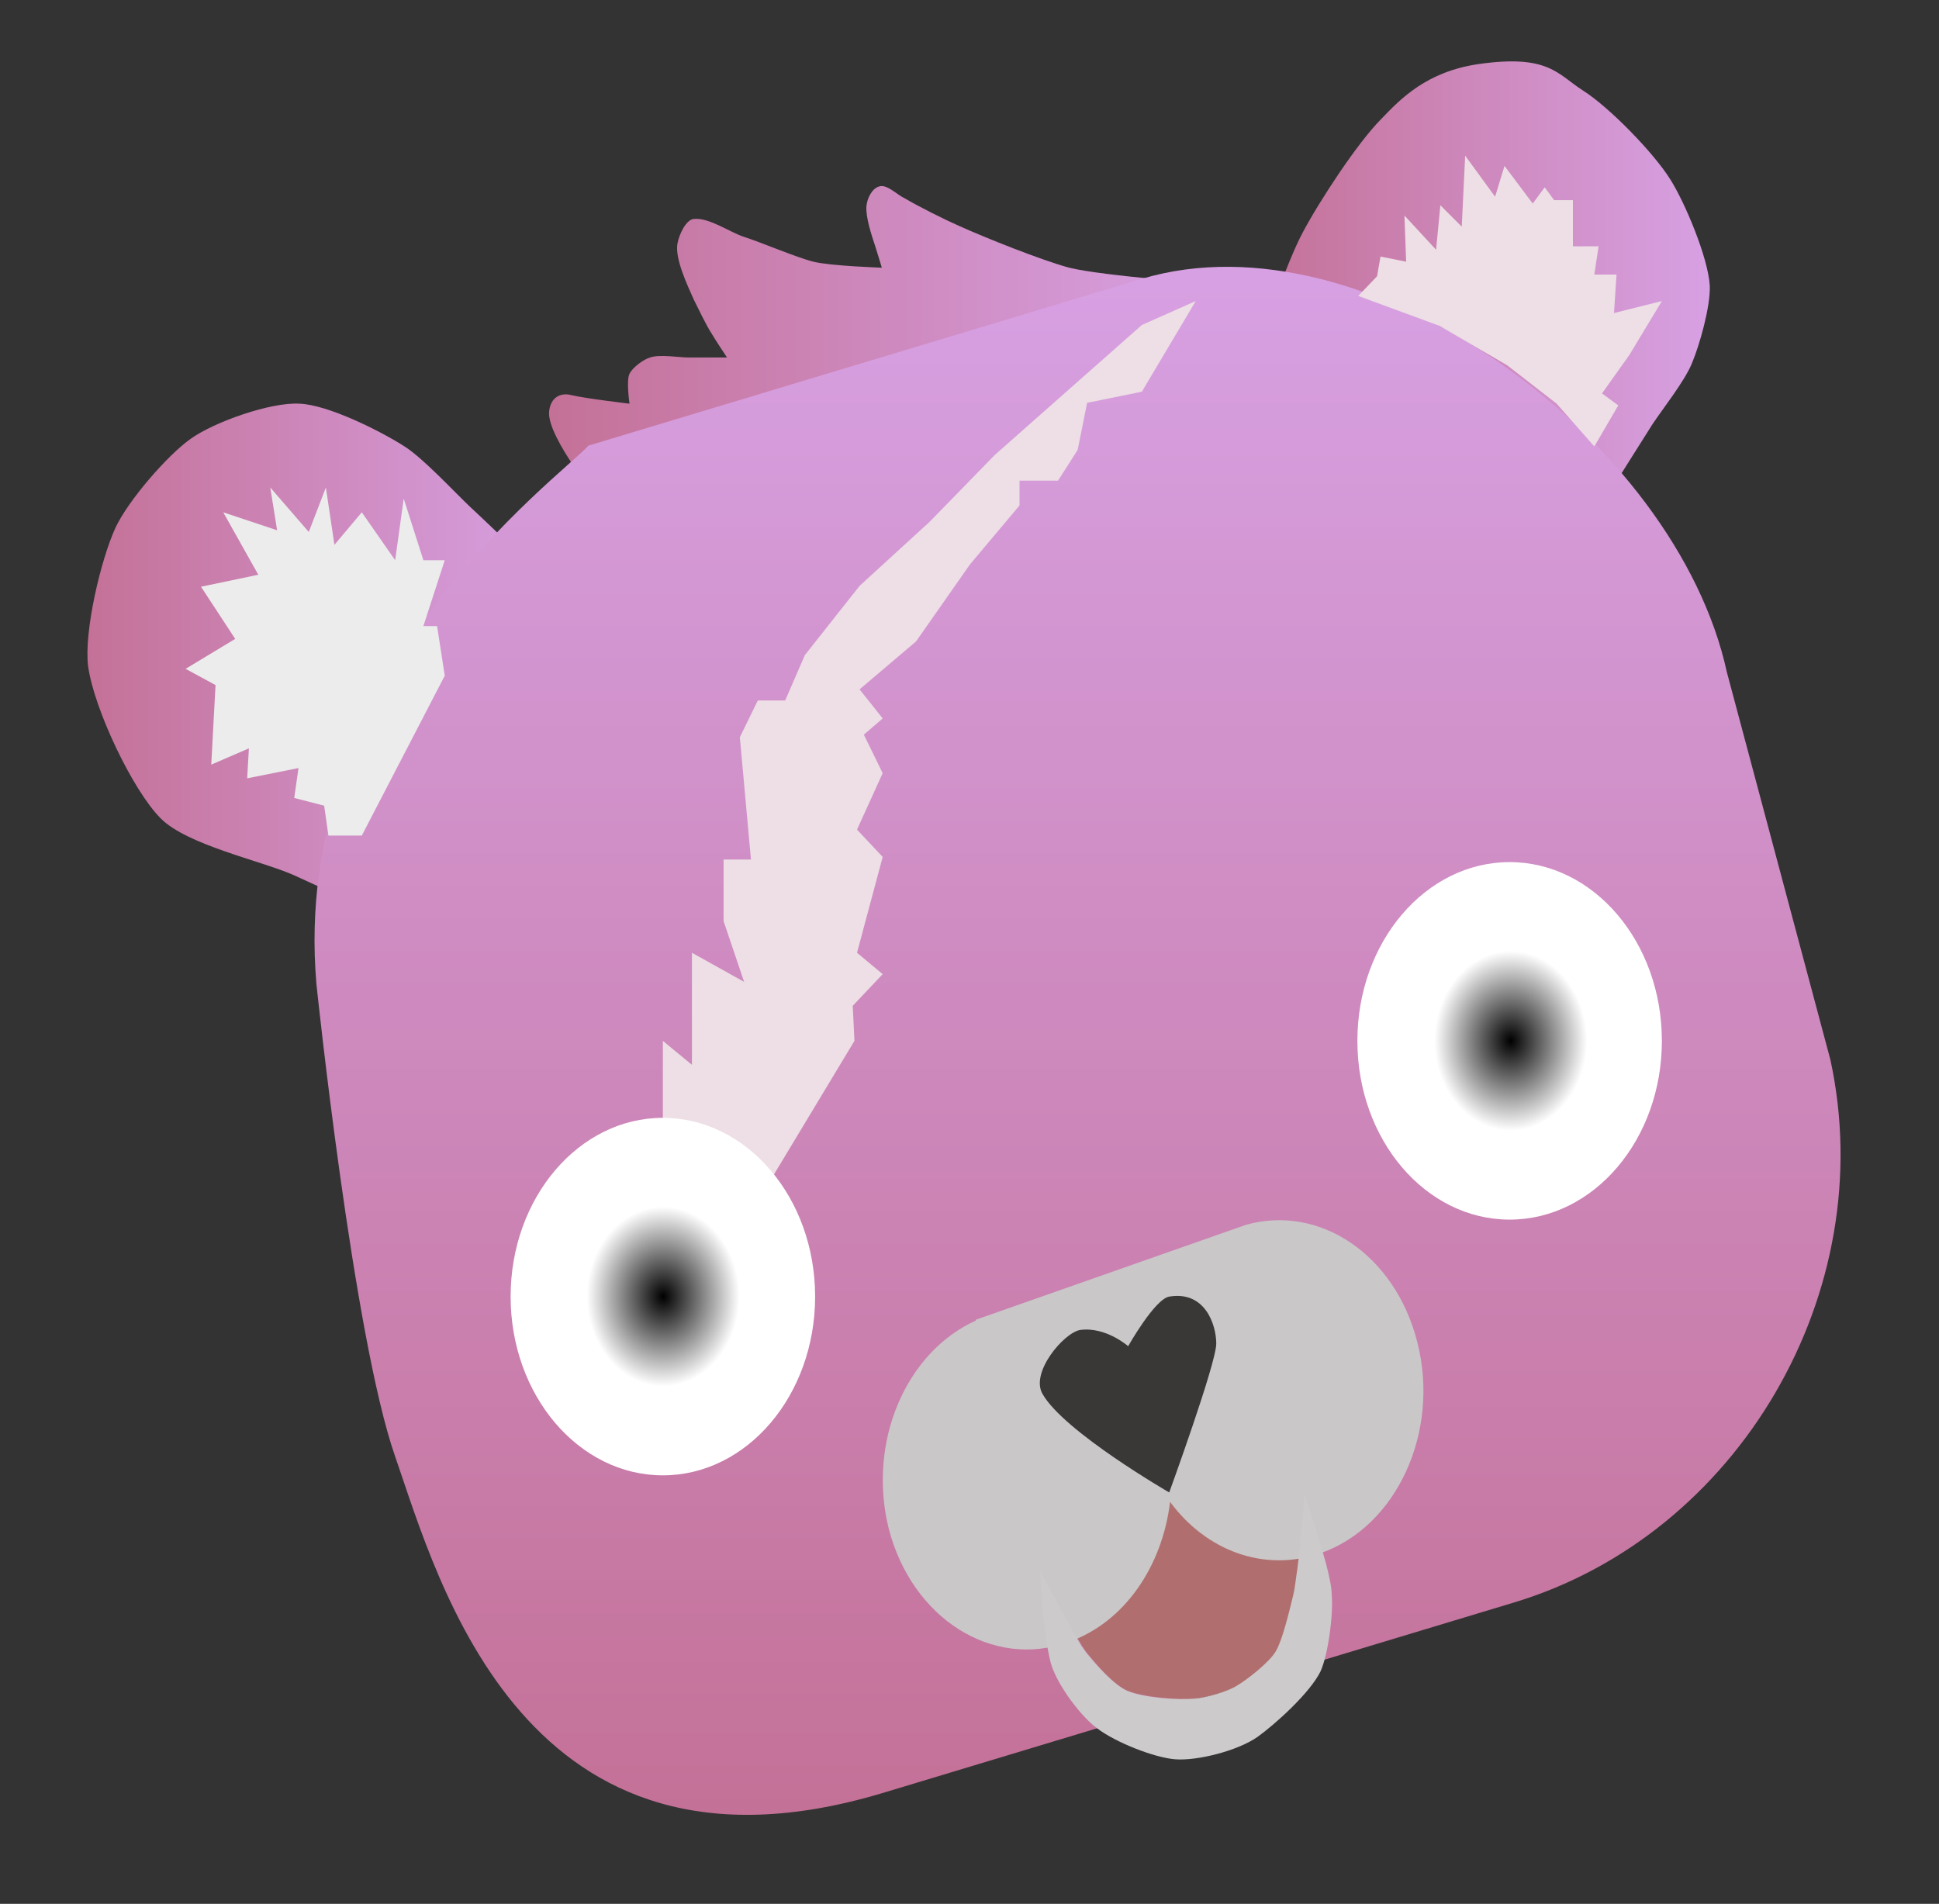 <svg version="1.1" id="Capa_1" xmlns="http://www.w3.org/2000/svg" x="0" y="0" viewBox="0 0 226.7 222.6" xml:space="preserve"><rect x="0" y="0" width="226.7" height="222.6" fill="#333333" stroke="none"/><style>.st4{fill:#eddfe5}.st12{fill:#4d4a47;stroke:#564b44;stroke-miterlimit:10}</style><linearGradient id="SVGID_1_" gradientUnits="userSpaceOnUse" x1="10.226" y1="77.39" x2="64.896" y2="77.39"><stop offset="0" stop-color="#c47197"/><stop offset=".99" stop-color="#d7a0e2"/></linearGradient><path d="M45.9 107.7s-8.7-4.1-11.6-5.4c-3.9-1.7-12.4-3.5-15.5-6.6-3.3-3.3-7.8-12.8-8.5-17.8-.5-4.1 1.5-12.5 3.2-16.2 1.5-3.2 6.1-8.5 8.8-10.4 2.8-2 9.4-4.3 12.7-4.1 3.3.1 9.5 3.2 12.3 5 2.2 1.4 5.8 5.3 7.7 7.1 2.5 2.3 9.9 9.5 9.9 9.5l-19 38.9z" fill="url(#SVGID_1_)"/><linearGradient id="SVGID_2_" gradientUnits="userSpaceOnUse" x1="146.959" y1="33.165" x2="199.799" y2="33.165"><stop offset="0" stop-color="#c47197"/><stop offset=".99" stop-color="#d7a0e2"/></linearGradient><path d="M147 40.5s3.6-10.2 5.3-13.3c1.9-3.6 6.4-10.5 9.2-13.3 2.3-2.4 5.3-5.5 11.3-6.4 8.3-1.2 9.3 1.2 12.3 3.1 3 1.9 8.2 7.2 10.2 10.4 1.7 2.7 4.4 9.1 4.6 12.4.1 2.4-1.2 7-2.1 9.1-.8 2-3.4 5.3-4.6 7.1-1.5 2.4-6 9.5-6 9.5L147 40.5z" fill="url(#SVGID_2_)"/><linearGradient id="SVGID_3_" gradientUnits="userSpaceOnUse" x1="64.446" y1="40.439" x2="141.94" y2="40.439"><stop offset="0" stop-color="#c47197"/><stop offset=".99" stop-color="#d7a0e2"/></linearGradient><path d="M141.9 33.2s-12.8-.9-16.9-1.9c-3.3-.9-9.8-3.5-12.9-4.9-1.6-.7-4.8-2.3-6.3-3.2-.9-.4-2.1-1.7-3-1.4-.8.2-1.4 1.3-1.5 2.3-.1 1.3.6 3.4 1 4.6.2.6.8 2.6.8 2.6s-6-.2-8-.7c-2-.5-6.2-2.3-8.1-2.9-1.6-.5-4.1-2.3-5.9-2.1-.9.1-1.7 1.8-1.9 2.9-.3 1.8 1.2 4.9 1.9 6.5.5 1 1.5 3.1 2.1 4 .4.7 1.8 2.8 1.8 2.8h-4.5c-1.1 0-3.4-.4-4.5 0-.7.2-2 1.1-2.4 1.9-.4.8 0 3.5 0 3.5s-5.1-.6-6.8-1c-1.1-.3-2.4.1-2.6 1.9-.3 3.1 6.4 11.1 6.4 11.1l62.6-24.6 8.7-1.4z" fill="url(#SVGID_3_)"/><linearGradient id="SVGID_4_" gradientUnits="userSpaceOnUse" x1="126.038" y1="31.216" x2="126.038" y2="212.185"><stop offset=".01" stop-color="#d7a0e2"/><stop offset="1" stop-color="#c47197"/></linearGradient><path d="M214 123.9c5.9 27.1-10.7 55.6-37.1 63.5L103 209.7c-41.7 12.4-51.7-24.7-56.8-39.4-4.9-14-9.2-55.2-9.2-55.2-3.2-36.5 28.5-59.3 31.8-63l64.7-19.5c26.4-7.9 62.5 18.9 68.4 46l12.1 45.3z" fill="url(#SVGID_4_)"/><path class="st4" d="M158.8 34.6l9.5 3.5 7.9 4.6 5.8 4.5 4.4 5 2.8-4.8-1.9-1.4 3.2-4.5 3.8-6.3-5.6 1.4.3-4.5h-2.6l.5-3.3h-3v-5.4h-2.2l-1.1-1.5-1.4 1.9-3.3-4.4-1.1 3.6-3.5-4.8-.4 8.3-2.5-2.5-.5 5.2-3.7-4 .2 5.4-3-.6-.4 2.3z"/><path fill="#ececec" d="M42.3 97.7L52 79l-.9-5.8h-1.6l2.5-7.7h-2.5l-2.3-7.2-1 7.2-3.9-5.6-3.2 3.8-1-6.7-2 5.2-4.5-5.2.8 5-6.3-2.1 4.1 7.3-6.7 1.4 4 6.1-5.8 3.5 3.5 1.9-.5 9.3 4.4-1.9-.2 3.5 6-1.2-.5 3.5 3.5.9.5 3.5z"/><path class="st4" d="M139.8 35.2l-6.3 2.8-17.2 15.2-7.6 7.8-8.2 7.5-6.4 8.1-2.3 5.3h-3.2l-2.1 4.3 1.3 14.3h-3.2v7.2l2.4 7.1-6.1-3.4v13.1l-3.4-2.8v17.7l7.4 6.2 5.3-7.8 9.7-16.1-.2-4.1 3.5-3.7-3-2.5 3-11.2-3-3.2 3-6.6-2.2-4.5 2.2-1.9-2.7-3.4 6.6-5.6 6.3-9 5.8-6.9v-2.9h4.5l2.3-3.6 1.1-5.5 6.4-1.3z"/><path d="M152.6 179.1c-.1 1.3-1.1 6.7-1.3 7.4-.4 1.7-1.2 5.1-2 6.5-.7 1.3-3.4 3.4-4.6 4.1-1.1.7-3.6 1.4-4.9 1.5-2 .2-6-.2-7.9-.9-1.7-.7-3.7-3.1-4.9-4.6-.2-.2-1.6-2.6-1.9-3 1.2-.3 2.3-2 3.8-3.5 2-2 7.8-12.1 7.8-12.1s7.8 4.7 10.1 5.1c2.3.3 4-.3 5.8-.5z" fill="#b06f6e"/><path d="M145.7 143.2l-31.6 11.1v.1c-8.2 3.7-12.7 14.2-10.2 24.3 2.7 10.5 12.1 16.5 21 13.3 6.6-2.3 11-8.9 11.9-16.4 4.2 5.7 11 8.3 17.6 6 8.9-3.1 14-14.2 11.3-24.7-2.6-10.2-11.4-16.1-20-13.7z" fill="#cac7c8"/><path d="M136.7 174.5s5.5-15.1 5.5-17.4c0-2.2-1.3-6.2-5.5-5.5-1.7.3-4.8 5.8-4.8 5.8s-2.6-2.3-5.6-1.9c-1.9.3-5.9 5-4.4 7.5 2.5 4.4 14.8 11.5 14.8 11.5z" fill="#3a3737"/><path d="M154.4 195.4c-1.2 2.5-5.3 6.2-7.4 7.7-2.3 1.6-7 2.8-9.6 2.6-2.5-.2-7-2-9.1-3.6-1.8-1.3-4.2-4.5-5.1-6.7-.3-.6-.5-1.5-.7-2.6-.7-3.7-.9-9.2-.9-9.2s3 5.8 4.7 8.6c.2.4.5.7.6.9 1.2 1.5 3.3 3.9 4.9 4.6 1.9.8 5.9 1.1 7.9.9 1.3-.1 3.8-.8 4.9-1.5 1.2-.7 3.9-2.8 4.6-4.1.8-1.4 1.6-4.9 2-6.5.2-.8.3-1.9.5-3.2.5-3.8.8-8.7.8-8.7s1.5 4.5 2.5 8.1c.4 1.5.7 2.9.7 3.8.2 2.2-.4 6.9-1.3 8.9z" fill="#cccacb"/><radialGradient id="SVGID_5_" cx="215.057" cy="51.896" r="16.833" gradientTransform="matrix(1.057 0 0 1.244 -50.686 57.134)" gradientUnits="userSpaceOnUse"><stop offset="0"/><stop offset=".502" stop-color="#fff"/></radialGradient><ellipse cx="176.5" cy="121.7" rx="17.8" ry="20.9" fill="url(#SVGID_5_)"/><radialGradient id="SVGID_6_" cx="121.307" cy="75.928" r="16.833" gradientTransform="matrix(1.057 0 0 1.244 -50.686 57.134)" gradientUnits="userSpaceOnUse"><stop offset="0"/><stop offset=".502" stop-color="#fff"/></radialGradient><ellipse cx="77.5" cy="151.6" rx="17.8" ry="20.9" fill="url(#SVGID_6_)"/><g><path class="st12" d="M1.6 274.5c-1.9 0-3.6-.3-4.9-1-1.4-.6-2.5-1.7-3.4-3-.9-1.4-1.5-3.2-1.9-5.4-.4-2.2-.6-4.9-.6-8 0-6.1.9-10.6 2.7-13.4 1.8-2.9 4.7-4.3 8.7-4.3 2 0 3.6.4 5 1.1 1.3.8 2.4 1.8 3.2 3 .8 1.3 1.3 2.8 1.6 4.5.3 1.7.4 3.5.3 5.4H8.5c-1.1 0-2.1 0-2.9-.1-1 0-1.8-.1-2.5-.1v-3.3c0-.8-.1-1.5-.2-2s-.2-.9-.4-1.1c-.2-.2-.4-.3-.6-.3-.3 0-.5.2-.7.5-.2.3-.3.9-.5 1.7-.1.8-.2 1.9-.2 3.2 0 1.4-.1 3.1 0 5.2 0 2.2 0 4 .1 5.3 0 1.3.1 2.4.2 3.1.1.7.3 1.2.4 1.4.2.2.4.3.6.3.2 0 .4-.1.6-.3.2-.2.3-.6.4-1.1.1-.5.2-1.3.2-2.3 0-1 .1-2.3 0-3.9 1.2-.1 2.4-.1 3.6-.1h5.8c0 3-.2 5.5-.8 7.4-.5 1.9-1.3 3.5-2.3 4.6-1 1.1-2.1 1.9-3.4 2.3-1.3.5-2.8.7-4.3.7zM20.2 274.2c-1.2 0-2.2-.2-3.1-.7-.9-.5-1.6-1.3-2.1-2.4-.6-1.1-1-2.5-1.2-4.3-.3-1.8-.4-3.9-.4-6.5 0-1.9 0-3.6.1-5.4.1-1.7.3-3.5.5-5.4.4.1 1 .1 1.8.2.6.1 1.5.1 2.4.2 1 .1 2.2.1 3.7.2-.1 1.2-.2 2.5-.2 3.8v3.4c0 2.1 0 3.8.1 5.1.1 1.3.2 2.3.3 2.9.1.7.3 1.1.5 1.3.2.2.4.3.7.3.7 0 1-.7 1-2.1v-6c0-1.9-.1-3.5-.1-5-.1-1.7-.1-3.2-.2-4.6.5 0 1.1.1 1.9.1.7 0 1.6.1 2.6.1h4V264c0 3.1.1 6.6.1 10.6h-6.7v-1.2-1.4-1.8c-.5 1.3-1.3 2.3-2.4 2.9s-2.2 1.1-3.3 1.1zM54.3 274.5H47.5v-1.1-1.3-1.7c-.5 1.2-1.3 2.1-2.3 2.7-1 .6-2 .9-3.3.9s-2.3-.2-3.3-.7-1.9-1.2-2.6-2.3c-.7-1-1.3-2.4-1.7-4-.4-1.6-.6-3.6-.6-6 0-1.7.1-3.3.4-4.7.3-1.4.7-2.7 1.4-3.7.6-1 1.4-1.8 2.4-2.4.9-.6 2.1-.9 3.4-.9 1 0 1.9.2 2.6.7s1.4 1.1 1.9 1.9c-.1-1.3-.1-2.8-.2-4.7-.1-1.8-.2-4-.3-6.5h4.5c1.1 0 2.6 0 4.4-.1 0 3-.1 6.3-.1 9.9 0 3.1-.1 6.6-.1 10.7.2 4.3.2 8.6.3 13.3zm-9.8-6c.2 0 .3-.1.5-.2s.3-.5.4-1c.1-.5.2-1.2.3-2.1s.1-2.1.1-3.7c0-2.1-.1-3.7-.3-4.7-.2-1-.6-1.6-1.1-1.6-.2 0-.4.1-.5.3-.2.2-.3.6-.4 1.1-.1.5-.2 1.2-.2 2.1 0 .9-.1 2-.1 3.3 0 2.3.1 4 .3 5 .2 1 .5 1.5 1 1.5zM76.2 274.5H69.4v-1.1-1.3-1.7c-.5 1.2-1.3 2.1-2.3 2.7-1 .6-2 .9-3.3.9s-2.3-.2-3.3-.7-1.9-1.2-2.6-2.3c-.7-1-1.3-2.4-1.7-4-.4-1.6-.6-3.6-.6-6 0-1.7.1-3.3.4-4.7.3-1.4.7-2.7 1.4-3.7.6-1 1.4-1.8 2.4-2.4.9-.6 2.1-.9 3.4-.9 1 0 1.9.2 2.6.7s1.4 1.1 1.9 1.9c-.1-1.3-.1-2.8-.2-4.7-.1-1.8-.2-4-.3-6.5h4.5c1.1 0 2.6 0 4.4-.1 0 3-.1 6.3-.1 9.9 0 3.1-.1 6.6-.1 10.7.3 4.3.3 8.6.3 13.3zm-9.8-6c.2 0 .3-.1.5-.2s.3-.5.4-1c.1-.5.2-1.2.3-2.1s.1-2.1.1-3.7c0-2.1-.1-3.7-.3-4.7-.2-1-.6-1.6-1.1-1.6-.2 0-.4.1-.5.3-.2.2-.3.6-.4 1.1-.1.5-.2 1.2-.2 2.1 0 .9-.1 2-.1 3.3 0 2.3.1 4 .3 5 .2 1 .6 1.5 1 1.5zM86.8 272.8c-2.8-.1-4.9-.1-6.3-.1h-2.2c0-5.5.1-10.2.1-14.2v-9.8c0-3-.1-5.5-.1-7.5 1.4.1 2.6.1 3.7.1s1.9 0 2.7.1h2.2c-.1 5.9-.1 10.9-.1 14.9v9.7c-.1 2.8-.1 5.1 0 6.8zM98.5 274.2c-2 0-3.7-.3-5-1-1.3-.7-2.4-1.6-3.2-2.7-.8-1.1-1.3-2.5-1.7-4-.3-1.5-.5-3.2-.5-4.9 0-1.7.2-3.2.6-4.7.4-1.5 1-2.8 1.8-3.9s1.9-2 3.2-2.6c1.3-.6 2.9-1 4.8-1 2.1 0 3.8.4 5.1 1.1 1.3.7 2.4 1.8 3.2 3 .8 1.3 1.3 2.8 1.5 4.6.2 1.7.3 3.6.2 5.7H101.7c-1.4 0-3 0-4.7.1.1 1.6.2 2.8.5 3.4.3.6.6 1 1.2 1 .4 0 .7-.2.9-.6.2-.4.4-1.1.5-2.1h2.7c.8 0 1.8.1 2.8.1 1 0 2.1 0 3.1.1-.4 2.8-1.4 4.9-3.2 6.3-1.9 1.3-4.2 2.1-7 2.1zm-.1-19.3c-.5 0-.8.3-1.1 1-.2.6-.4 1.9-.4 3.8h2.8c0-1.6-.1-2.8-.3-3.6-.2-.8-.5-1.2-1-1.2zM119.4 273.5v-9.1c0-2.9-.1-6.4-.1-10.4s-.1-8.5-.1-13.4h8.7V253.2c0 3.2.1 7.4.2 12.4 1 .1 1.9.1 2.7.1H135.1v8h-9.2c-2.2-.2-4.2-.2-6.5-.2zM145.8 274.2c-2 0-3.7-.3-5-1-1.3-.7-2.4-1.6-3.2-2.7-.8-1.1-1.3-2.5-1.7-4-.3-1.5-.5-3.2-.5-4.9 0-1.7.2-3.2.6-4.7.4-1.5 1-2.8 1.8-3.9s1.9-2 3.2-2.6c1.3-.6 2.9-1 4.8-1 2.1 0 3.8.4 5.1 1.1 1.3.7 2.4 1.8 3.2 3 .8 1.3 1.3 2.8 1.5 4.6.2 1.7.3 3.6.2 5.7H149c-1.4 0-3 0-4.7.1.1 1.6.2 2.8.5 3.4.3.6.6 1 1.2 1 .4 0 .7-.2.9-.6.2-.4.4-1.1.5-2.1h2.7c.8 0 1.8.1 2.8.1 1 0 2.1 0 3.1.1-.4 2.8-1.4 4.9-3.2 6.3-2 1.3-4.3 2.1-7 2.1zm-.1-19.3c-.5 0-.8.3-1.1 1-.2.6-.4 1.9-.4 3.8h2.8c0-1.6-.1-2.8-.3-3.6-.2-.8-.6-1.2-1-1.2zM163.5 274.4c-1 0-1.9-.1-2.7-.4s-1.6-.7-2.2-1.3c-.6-.6-1.1-1.2-1.5-2-.4-.8-.5-1.7-.5-2.8 0-2.9 1-5.1 2.9-6.4 2-1.4 4.6-2 8.1-2v-.7c0-1.3-.1-2.2-.3-2.7-.2-.5-.5-.7-.8-.7-.7 0-1.2 1.1-1.2 3.3h-2.2c-1.4.1-3.3.1-5.8 0 0-1.3.1-2.5.5-3.6s.9-2.1 1.7-2.9c.8-.8 1.8-1.5 3-1.9s2.7-.7 4.3-.7c1.6 0 2.9.2 4.1.7 1.1.5 2.1 1.1 2.8 2 .7.8 1.3 1.9 1.7 3.1.4 1.2.6 2.6.6 4.1V274.4h-6.3c0-.3.1-.6.1-1v-1.1-1.3c-.6 1.3-1.4 2.3-2.6 2.7-1.1.5-2.3.7-3.7.7zm4.5-10.3v-.4-.6c-1.2.2-2 .6-2.5 1.2-.4.7-.6 1.4-.6 2.2 0 .5.1 1 .3 1.4.2.4.6.6 1.1.6.3 0 .5-.1.7-.2.2-.1.4-.4.6-.7.1-.3.3-.8.3-1.3s.1-1.3.1-2.2zM197.5 274.5H190.7v-1.1-1.3-1.7c-.5 1.2-1.3 2.1-2.3 2.7-1 .6-2 .9-3.3.9s-2.3-.2-3.3-.7-1.9-1.2-2.6-2.3c-.7-1-1.3-2.4-1.7-4-.4-1.6-.6-3.6-.6-6 0-1.7.1-3.3.4-4.7.3-1.4.7-2.7 1.4-3.7.6-1 1.4-1.8 2.4-2.4.9-.6 2.1-.9 3.4-.9 1 0 1.9.2 2.6.7s1.4 1.1 1.9 1.9c-.1-1.3-.1-2.8-.2-4.7-.1-1.8-.2-4-.3-6.5h4.5c1.1 0 2.6 0 4.4-.1 0 3-.1 6.3-.1 9.9 0 3.1-.1 6.6-.1 10.7.3 4.3.3 8.6.3 13.3zm-9.8-6c.2 0 .3-.1.5-.2s.3-.5.4-1c.1-.5.2-1.2.3-2.1s.1-2.1.1-3.7c0-2.1-.1-3.7-.3-4.7-.2-1-.6-1.6-1.1-1.6-.2 0-.4.1-.5.3-.2.2-.3.6-.4 1.1-.1.5-.2 1.2-.2 2.1 0 .9-.1 2-.1 3.3 0 2.3.1 4 .3 5 .2 1 .6 1.5 1 1.5zM209.4 274.2c-2 0-3.7-.3-5-1-1.3-.7-2.4-1.6-3.2-2.7-.8-1.1-1.3-2.5-1.7-4-.3-1.5-.5-3.2-.5-4.9 0-1.7.2-3.2.6-4.7.4-1.5 1-2.8 1.8-3.9s1.9-2 3.2-2.6c1.3-.6 2.9-1 4.8-1 2.1 0 3.8.4 5.1 1.1 1.3.7 2.4 1.8 3.2 3 .8 1.3 1.3 2.8 1.5 4.6.2 1.7.3 3.6.2 5.7H212.6c-1.4 0-3 0-4.7.1.1 1.6.2 2.8.5 3.4.3.6.6 1 1.2 1 .4 0 .7-.2.9-.6.2-.4.4-1.1.5-2.1h2.7c.8 0 1.8.1 2.8.1 1 0 2.1 0 3.1.1-.4 2.8-1.4 4.9-3.2 6.3-2 1.3-4.3 2.1-7 2.1zm-.1-19.3c-.5 0-.8.3-1.1 1-.2.6-.4 1.9-.4 3.8h2.8c0-1.6-.1-2.8-.3-3.6-.2-.8-.6-1.2-1-1.2zM221 273.9v-7.6-7.8c0-2.9 0-5.8-.1-8.8H224.3c.9 0 2.1 0 3.5-.1 0 .4-.1.8-.1 1.2 0 .4-.1.8-.1 1.3v1.7c.3-.7.7-1.4 1.2-1.9.5-.6 1.1-1.1 1.7-1.5s1.3-.8 2-1c.7-.2 1.4-.3 2-.3-.1.5-.1 1.2-.1 2-.1.7-.1 1.6-.1 2.7s0 2.4-.1 4c-1.8.3-3.1 1-3.7 2-.7 1-1 2.4-1.1 4.2v10h-4.5c-1-.2-2.3-.2-3.9-.1z"/></g></svg>